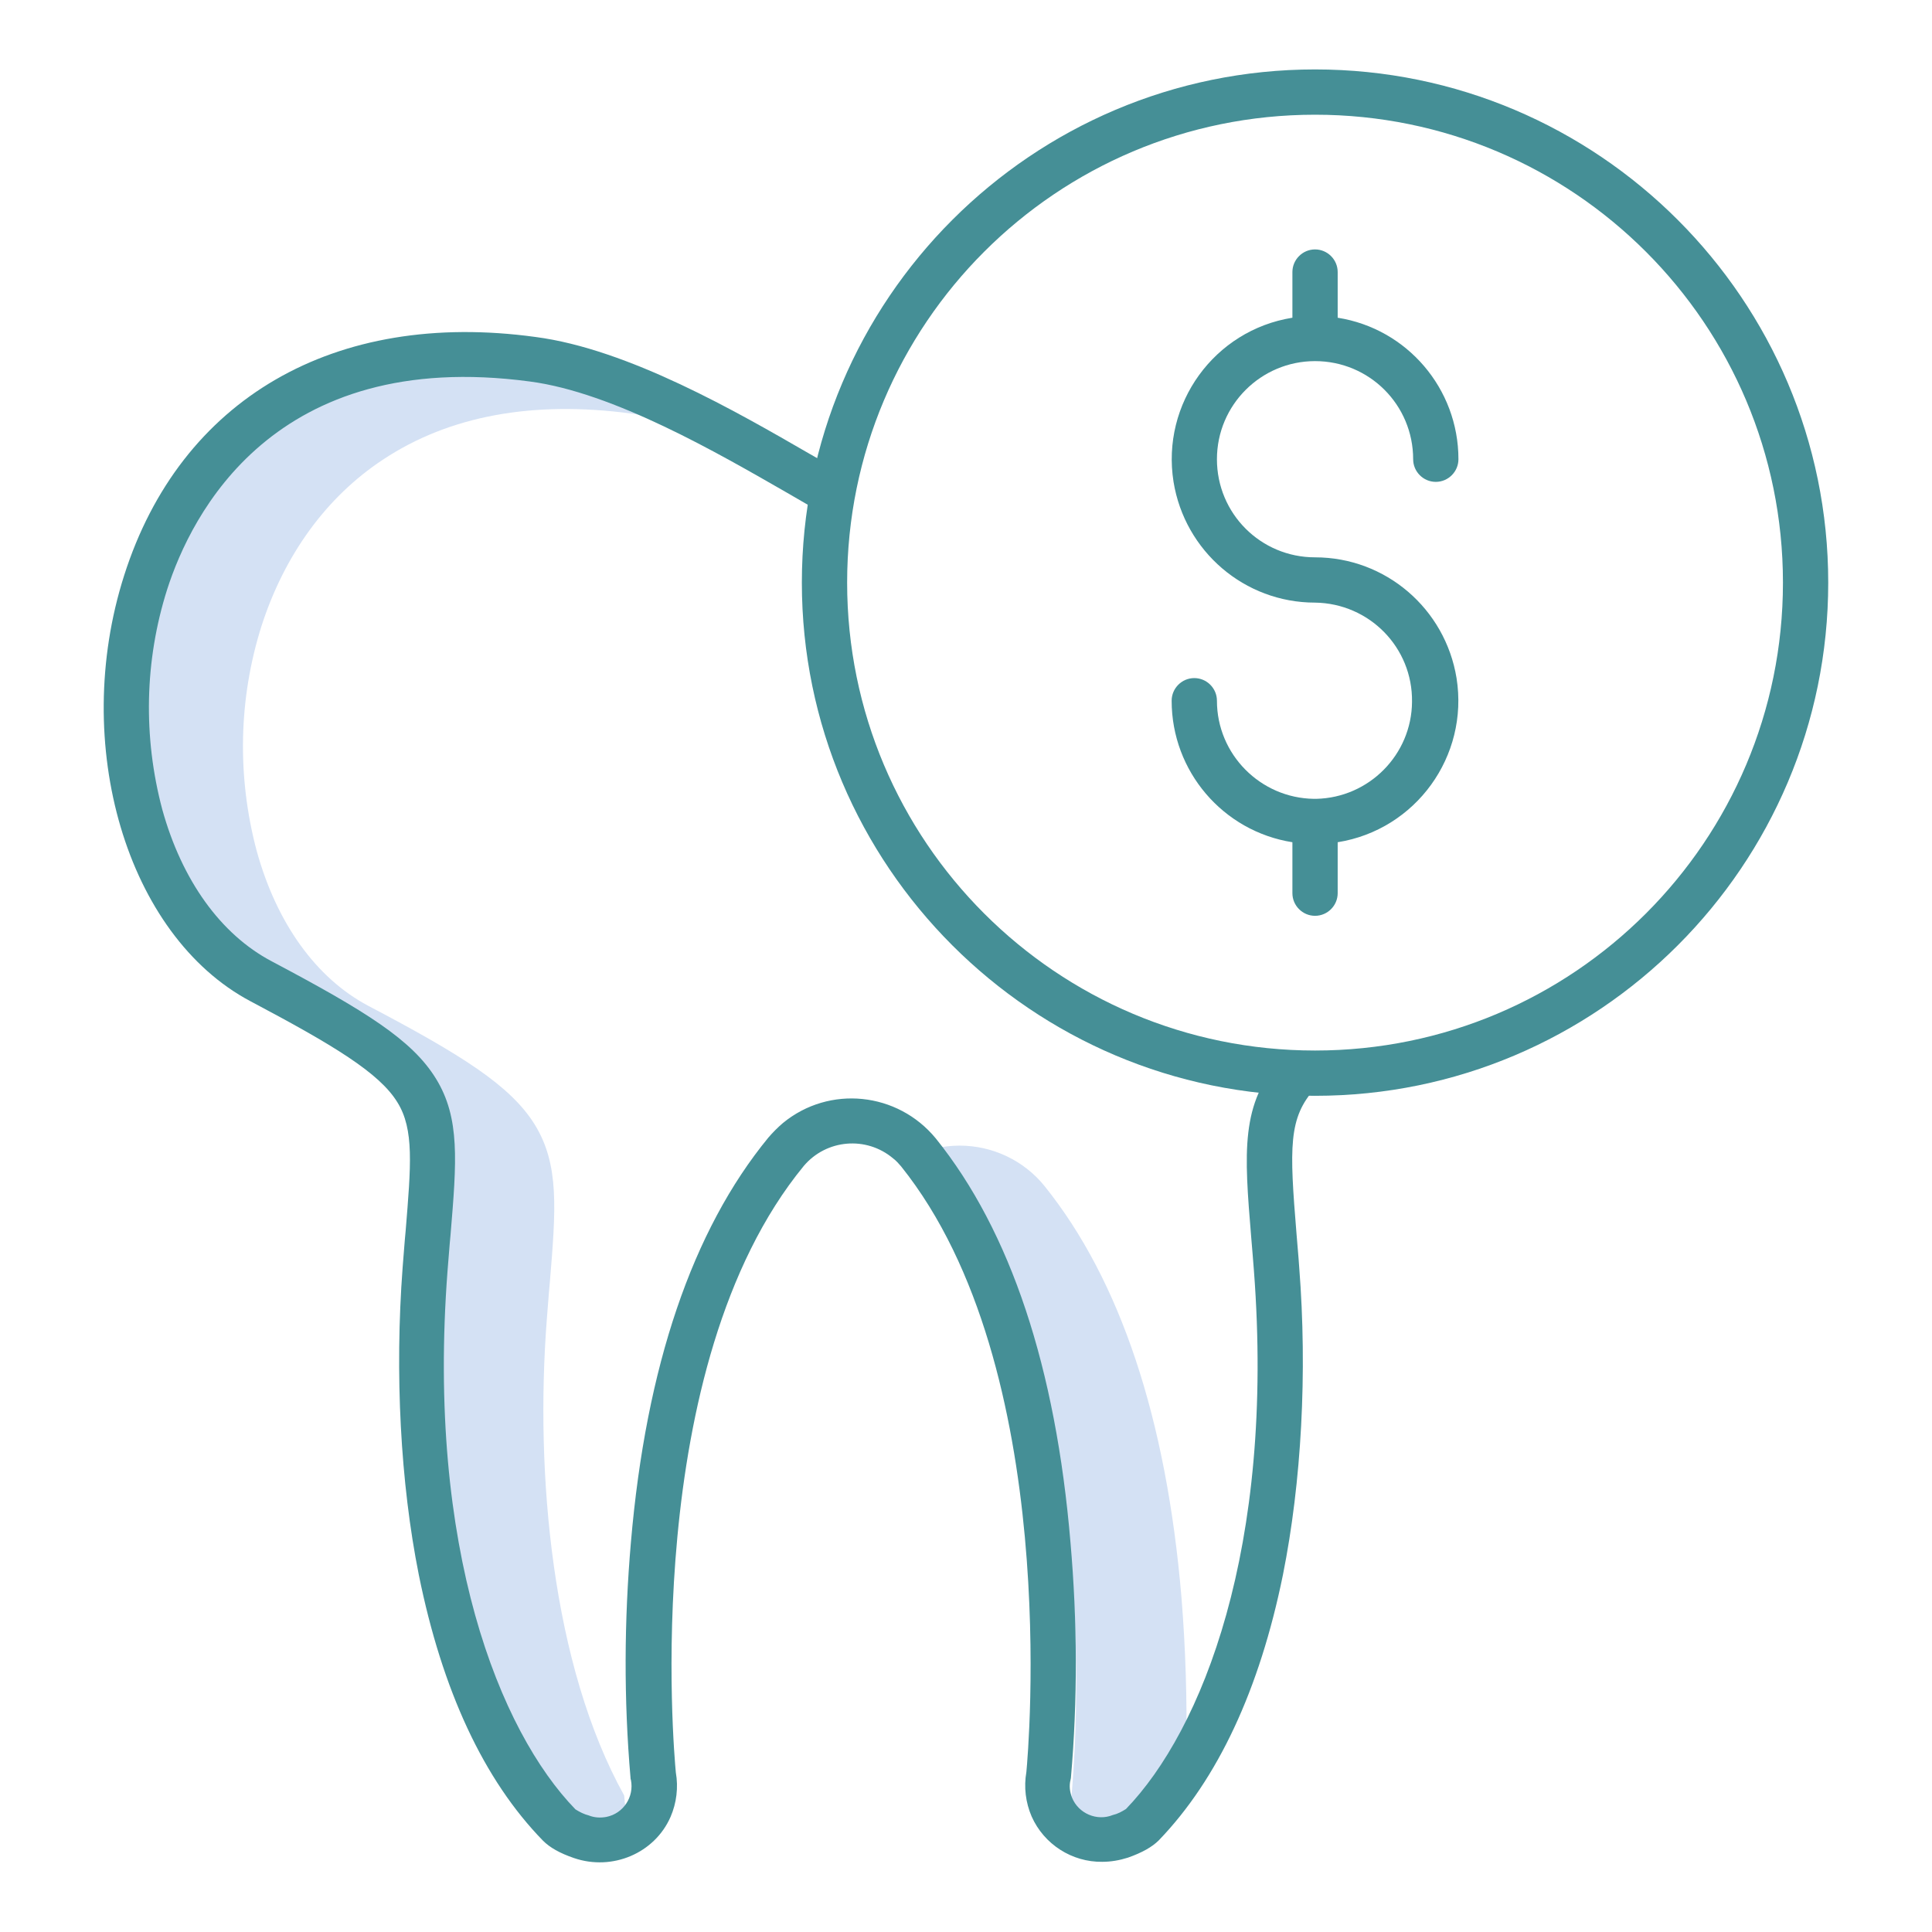 <?xml version="1.0" encoding="utf-8"?>
<!-- Generator: Adobe Illustrator 20.0.0, SVG Export Plug-In . SVG Version: 6.00 Build 0)  -->
<svg version="1.1" id="Layer_1" xmlns="http://www.w3.org/2000/svg" xmlns:xlink="http://www.w3.org/1999/xlink" x="0px" y="0px"
	 viewBox="0 0 512 512" style="enable-background:new 0 0 512 512;" xml:space="preserve">
<style type="text/css">
	.st0{fill:#D4E1F4;}
	.st1{fill:#458F96;}
</style>
<path class="st0" d="M313.1,423.3c-4-47.3-16.2-84-36.3-109c-5.5-6.8-13.8-10.7-22.5-10.7c-2.3,0-4.6,0.3-6.9,0.8
	c0,0,0.1,0.1,0.1,0.1c20,25,32.2,61.7,36.3,109c1.8,21.1,1.9,42.3,0.1,63.3c0,0.2,0,0.3-0.1,0.5c-1,4.7,2.1,9.3,6.8,10.2
	c1.7,0.3,3.4,0.2,5-0.4c1.3-0.4,2.5-0.9,3.6-1.7c6-6.4,11.2-13.6,15.2-21.4C314.6,450.5,314.2,436.9,313.1,423.3L313.1,423.3z"/>
<path class="st0" d="M165.5,476.9c0-0.1,0-0.5-0.1-1.1c-19.2-34.6-23.6-85.4-20.5-126c0.3-3.5,0.5-6.8,0.8-9.8
	c1.6-19.5,2.6-31.3-4-42c-6.4-10.3-19.3-18.4-44.2-31.5c-13.7-7.3-24.2-21.8-29.5-41.1c-5.2-19.6-4.8-40.2,1.3-59.5
	c6.1-18.9,17.2-34.2,32.2-44.1c17.5-11.6,39.7-15.7,65.8-12.2c0.9,0.1,1.9,0.3,2.8,0.4c-10.9-4.9-22.1-8.9-32.1-10.2
	c-26.2-3.5-48.3,0.6-65.8,12.2c-15,9.9-26.1,25.2-32.2,44.1c-6.1,19.3-6.5,39.9-1.3,59.5c5.3,19.2,15.8,33.8,29.5,41.1
	c24.9,13.2,37.9,21.3,44.2,31.5c6.6,10.7,5.6,22.5,4,42c-0.3,3-0.5,6.3-0.8,9.8c-3.8,49.1,3.3,113.1,34.6,145.4
	c1.1,0.8,2.3,1.4,3.6,1.7c4.5,1.8,9.5-0.4,11.3-4.8c0.6-1.6,0.8-3.3,0.4-5C165.6,477.2,165.6,477.1,165.5,476.9L165.5,476.9z"/>
<path class="st1" d="M339.7,280.3c-11,12.2-10,24.8-8.1,47.8c0.2,2.7,0.5,5.6,0.7,8.6c5.6,73.6-13.8,121.9-33.9,142.7
	c-1.1,0.7-2.2,1.3-3.5,1.6c-4.2,1.7-9.1-0.4-10.8-4.6c-0.6-1.5-0.8-3.2-0.4-4.7c0-0.2,0.1-0.3,0.1-0.5c1.8-20.7,1.7-41.6-0.1-62.3
	c-3.9-46.5-15.9-82.6-35.7-107.2c-10.1-12.3-28.2-14.2-40.5-4.1c-1.4,1.2-2.7,2.5-3.9,3.9c-20.1,24.5-32.4,60.6-36.4,107.2
	c-1.8,20.8-1.9,41.7-0.1,62.5c0,0.2,0,0.3,0.1,0.5c0.9,4.5-2,8.9-6.5,9.8c-1.6,0.3-3.2,0.2-4.7-0.4c-1.2-0.3-2.4-0.9-3.5-1.6
	c-20.1-20.7-39.5-69.1-33.9-142.7c0.3-3.4,0.5-6.6,0.8-9.6c1.6-19.3,2.6-30.9-3.9-41.4c-6.3-10.2-18.5-17.8-43.6-31.1
	c-13.4-7.1-23.7-21.4-28.9-40.2c-5.1-19.2-4.7-39.4,1.3-58.3c6.3-19.6,28.1-64.2,96.1-55.1c22.2,2.9,49.9,19,68.2,29.5
	c3.5,2,6.5,3.8,9.2,5.3l5.8-10.5c-2.6-1.4-5.6-3.2-9-5.1c-19.2-11.1-48.1-27.8-72.7-31C88.6,82,47.8,105.7,32.9,152.5
	c-14.3,44.8,0.7,95.4,33.4,112.8c22.1,11.7,34.2,19,39,26.8c4.5,7.2,3.6,16.8,2.2,34.1c-0.3,3-0.5,6.2-0.8,9.7
	c-2.1,28-0.6,57,4.3,81.5c6.2,30.6,17.2,54.3,32.9,70.4c1.8,1.8,4.4,3.3,8.2,4.6c10.2,3.5,21.4-1.3,25.6-10.9
	c1.6-3.7,2.1-7.8,1.4-11.8c-0.5-5.3-9.7-107.6,33.9-160.7c6-7.1,16.6-8,23.7-2c0.8,0.6,1.5,1.4,2.1,2.1
	c42.7,53.3,33.7,155.2,33.2,160.5c-0.7,4-0.2,8.1,1.4,11.8c3.3,7.4,10.7,12.1,18.7,12c2.3,0,4.6-0.4,6.8-1.1
	c3.7-1.3,6.4-2.8,8.2-4.6c15.6-16.2,26.7-39.9,32.9-70.4c4.9-24.5,6.5-53.5,4.3-81.5c-0.2-3.1-0.5-6-0.7-8.7
	c-1.9-23.2-2.2-30.9,5-38.8L339.7,280.3z"/>
<g>
	<path class="st1" d="M348.5,18.4c-75,0-136,61-136,136s61,136,136,136s136-61,136-136S423.5,18.4,348.5,18.4L348.5,18.4z
		 M348.5,278.4c-68.5,0-124-55.5-124-124s55.5-124,124-124s124,55.5,124,124C472.5,222.9,417,278.4,348.5,278.4z"/>
	<path class="st1" d="M348.5,95.7c14.4,0,26,11.6,26,26c0,3.3,2.7,6,6,6s6-2.7,6-6c0-18.7-13.6-34.6-32-37.5V72.1c0-3.3-2.7-6-6-6
		s-6,2.7-6,6v12.1c-20.7,3.3-34.8,22.8-31.5,43.5c3,18.4,18.8,32,37.5,32c14.4,0.2,25.9,11.9,25.7,26.3c-0.1,14-11.4,25.4-25.4,25.7
		c-0.1,0-0.2,0-0.3,0s-0.2,0-0.3,0c-14.2-0.2-25.7-11.8-25.7-26c0-3.3-2.7-6-6-6s-6,2.7-6,6c0,18.7,13.6,34.6,32,37.5v13.5
		c0,3.3,2.7,6,6,6s6-2.7,6-6v-13.5c20.7-3.3,34.8-22.8,31.5-43.5c-3-18.4-18.8-32-37.5-32c-14.4,0-26-11.6-26-26
		S334.2,95.7,348.5,95.7L348.5,95.7z"/>
</g>
</svg>
